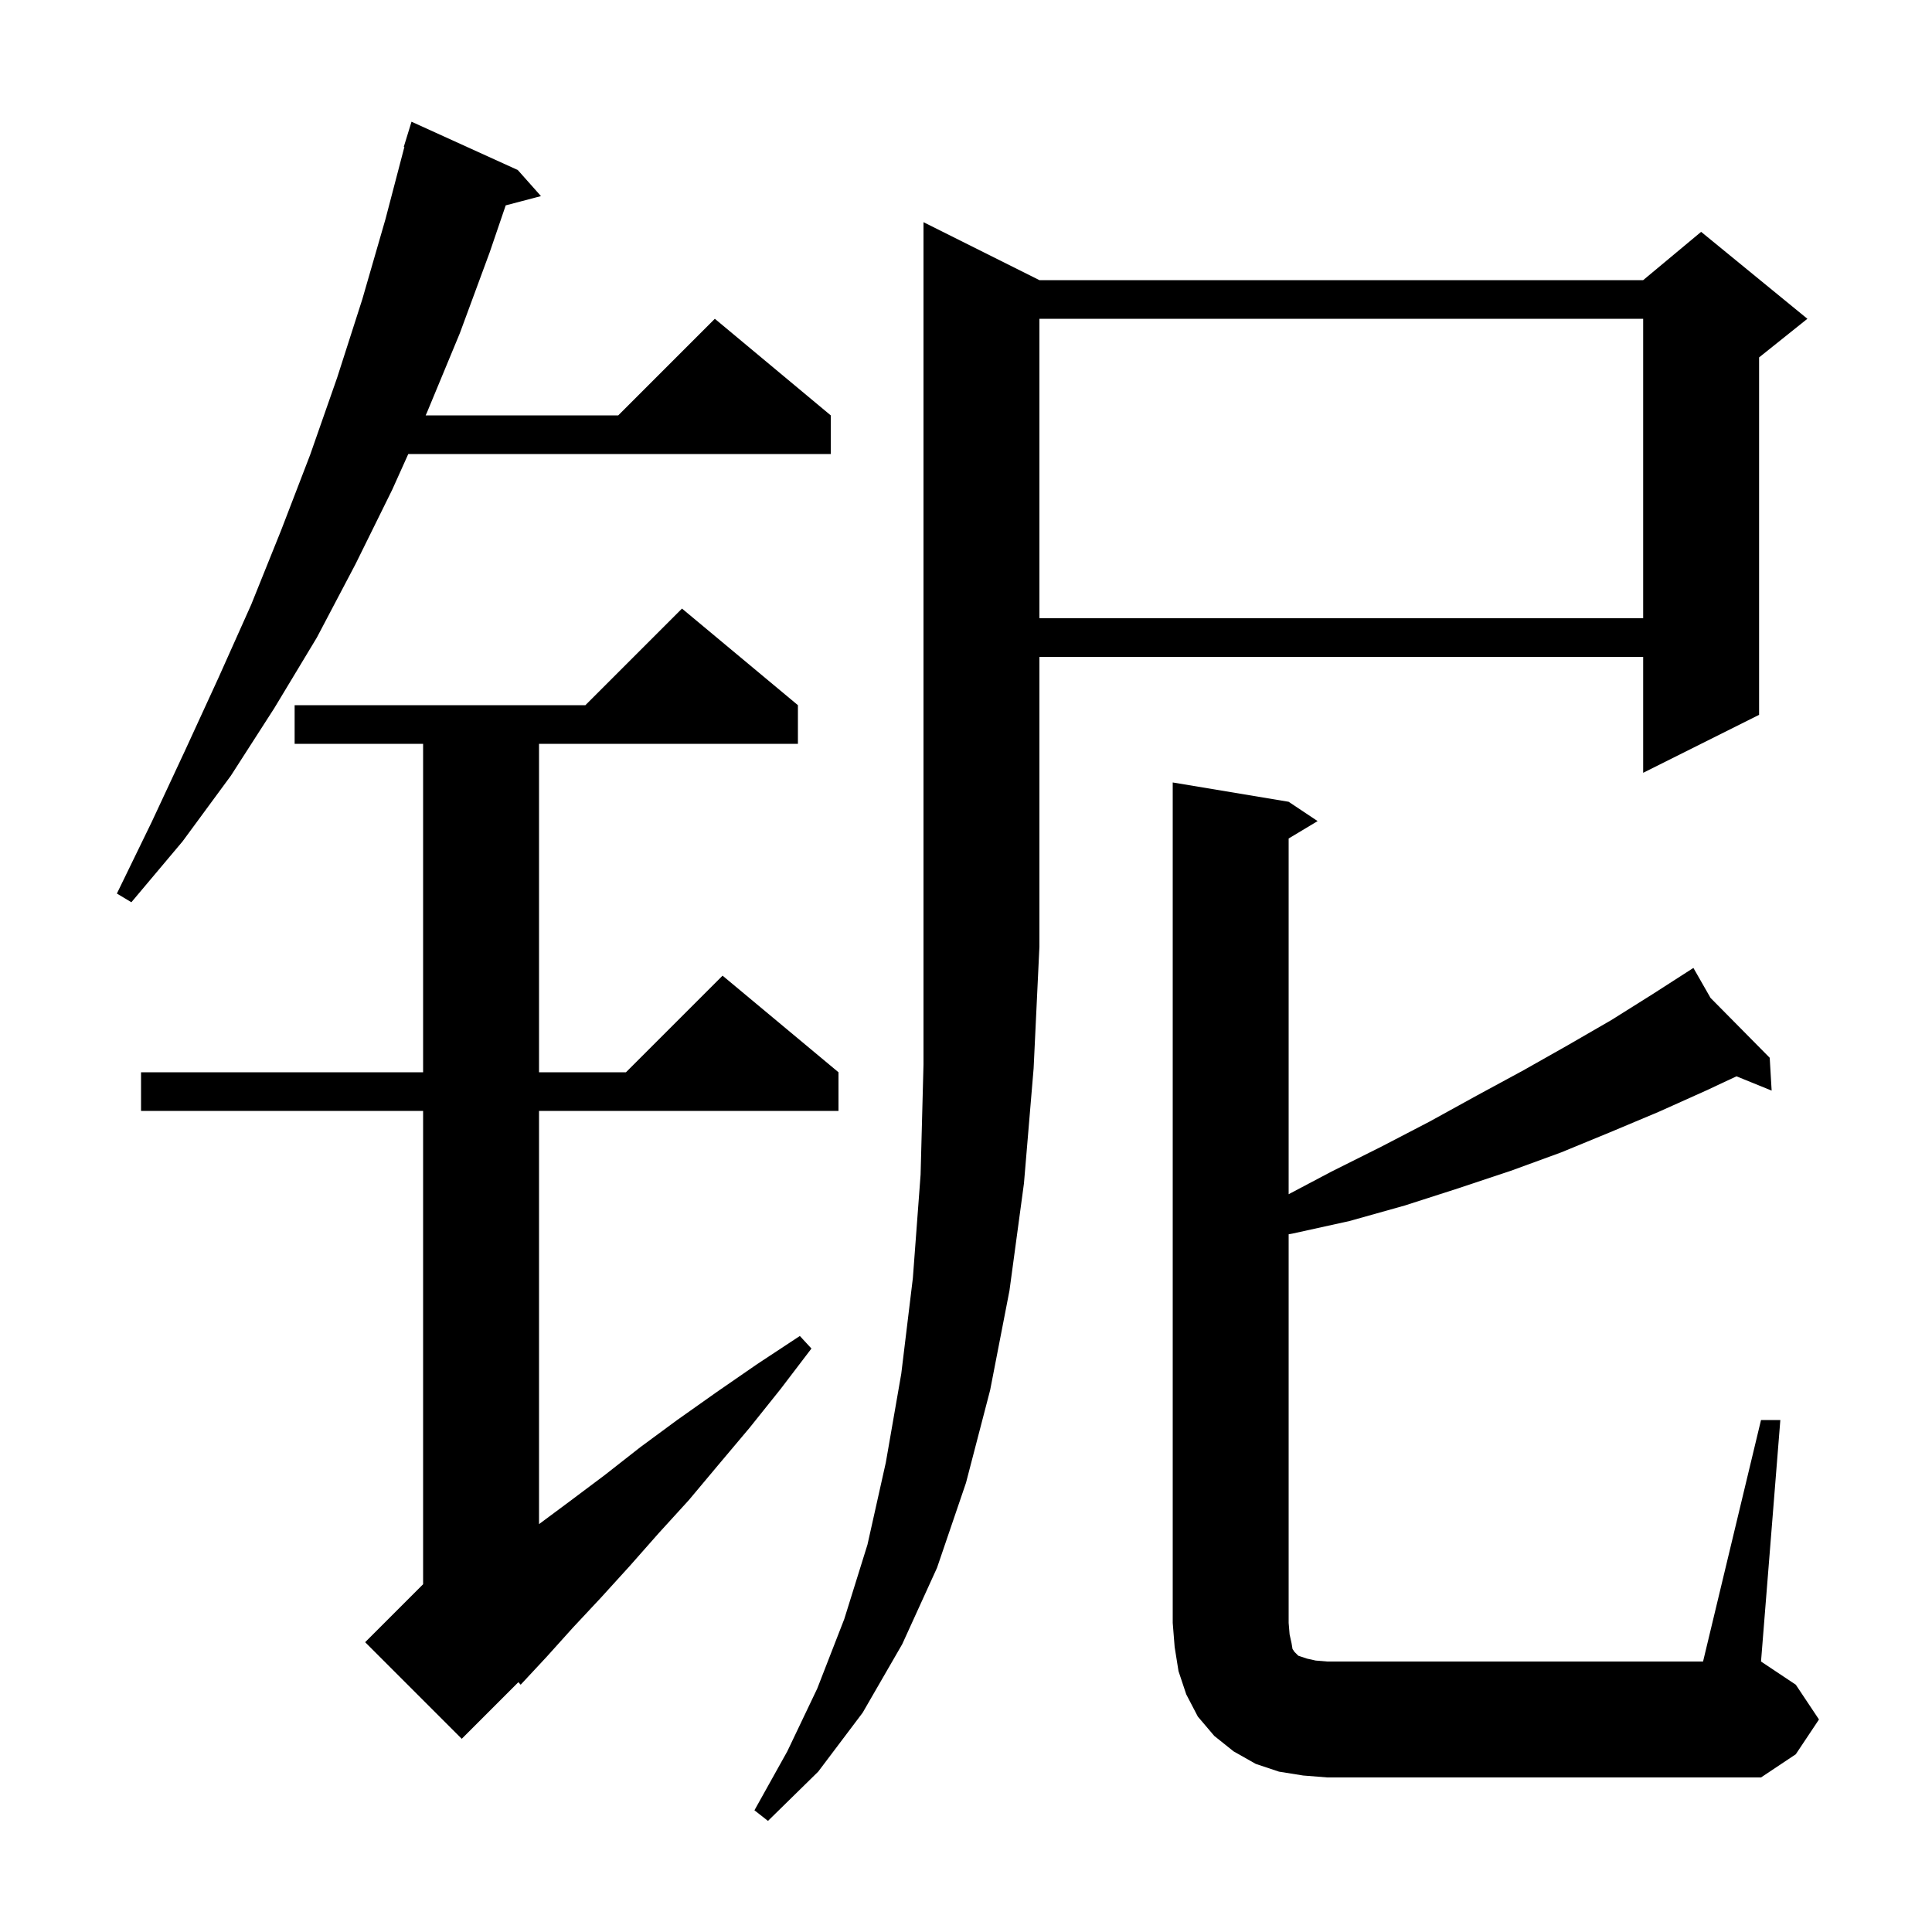 <svg xmlns="http://www.w3.org/2000/svg" xmlns:xlink="http://www.w3.org/1999/xlink" version="1.1" baseProfile="full" viewBox="0 0 200 200" width="200" height="200">
<g fill="black">
<path d="M 107.6 29.0 L 170.1 29.0 L 176.1 24.0 L 187.1 33.0 L 182.1 37.0 L 182.1 74.0 L 170.1 80.0 L 170.1 68.0 L 107.6 68.0 L 107.6 98.0 L 107.0 110.6 L 106.0 122.5 L 104.5 133.6 L 102.5 143.9 L 100.0 153.5 L 97.0 162.3 L 93.4 170.2 L 89.3 177.3 L 84.7 183.4 L 79.5 188.5 L 78.1 187.4 L 81.5 181.3 L 84.6 174.8 L 87.4 167.6 L 89.8 159.9 L 91.7 151.4 L 93.3 142.2 L 94.5 132.3 L 95.3 121.6 L 95.6 110.2 L 95.6 23.0 Z M 182.3 147.0 L 184.3 147.0 L 182.3 172.0 L 185.9 174.4 L 188.3 178.0 L 185.9 181.6 L 182.3 184.0 L 137.4 184.0 L 134.9 183.8 L 132.4 183.4 L 130.0 182.6 L 127.7 181.3 L 125.7 179.7 L 124.0 177.7 L 122.8 175.4 L 122.0 173.0 L 121.6 170.5 L 121.4 168.0 L 121.4 81.0 L 133.4 83.0 L 136.4 85.0 L 133.4 86.8 L 133.4 123.625 L 137.8 121.3 L 143.0 118.7 L 148.0 116.1 L 152.9 113.4 L 157.7 110.8 L 162.3 108.2 L 166.8 105.6 L 171.1 102.9 L 174.507 100.71 L 174.5 100.7 L 174.509 100.709 L 175.3 100.2 L 177.073 103.302 L 183.2 109.5 L 183.4 112.9 L 179.762 111.42 L 176.6 112.9 L 171.7 115.1 L 166.7 117.2 L 161.6 119.3 L 156.4 121.2 L 151.0 123.0 L 145.4 124.8 L 139.7 126.4 L 133.8 127.7 L 133.4 127.772 L 133.4 168.0 L 133.5 169.2 L 133.7 170.1 L 133.8 170.7 L 134.0 171.0 L 134.4 171.4 L 135.3 171.7 L 136.2 171.9 L 137.4 172.0 L 176.3 172.0 Z M 82.6 73.0 L 82.6 77.0 L 55.8 77.0 L 55.8 111.0 L 64.8 111.0 L 74.8 101.0 L 86.8 111.0 L 86.8 115.0 L 55.8 115.0 L 55.8 157.777 L 59.0 155.4 L 62.6 152.7 L 66.3 149.8 L 70.1 147.0 L 74.2 144.1 L 78.4 141.2 L 82.8 138.3 L 84.0 139.6 L 80.8 143.8 L 77.6 147.8 L 74.4 151.6 L 71.3 155.3 L 68.2 158.7 L 65.2 162.1 L 62.2 165.4 L 59.3 168.5 L 56.6 171.5 L 53.9 174.4 L 53.662 174.138 L 47.8 180.0 L 37.8 170.0 L 43.8 164.0 L 43.8 115.0 L 14.6 115.0 L 14.6 111.0 L 43.8 111.0 L 43.8 77.0 L 30.5 77.0 L 30.5 73.0 L 60.6 73.0 L 70.6 63.0 Z M 53.6 17.6 L 56.0 20.3 L 52.351 21.26 L 50.7 26.1 L 47.6 34.5 L 44.2 42.7 L 44.065 43.0 L 64.0 43.0 L 74.0 33.0 L 86.0 43.0 L 86.0 47.0 L 42.265 47.0 L 40.6 50.7 L 36.8 58.4 L 32.8 66.0 L 28.4 73.3 L 23.9 80.3 L 18.9 87.1 L 13.6 93.4 L 12.1 92.5 L 15.7 85.1 L 19.2 77.6 L 22.6 70.2 L 26.0 62.6 L 29.1 54.9 L 32.1 47.1 L 34.9 39.1 L 37.5 31.0 L 39.9 22.7 L 41.861 15.212 L 41.8 15.2 L 42.6 12.6 Z M 107.6 33.0 L 107.6 64.0 L 170.1 64.0 L 170.1 33.0 Z " />
</g>
</svg>
